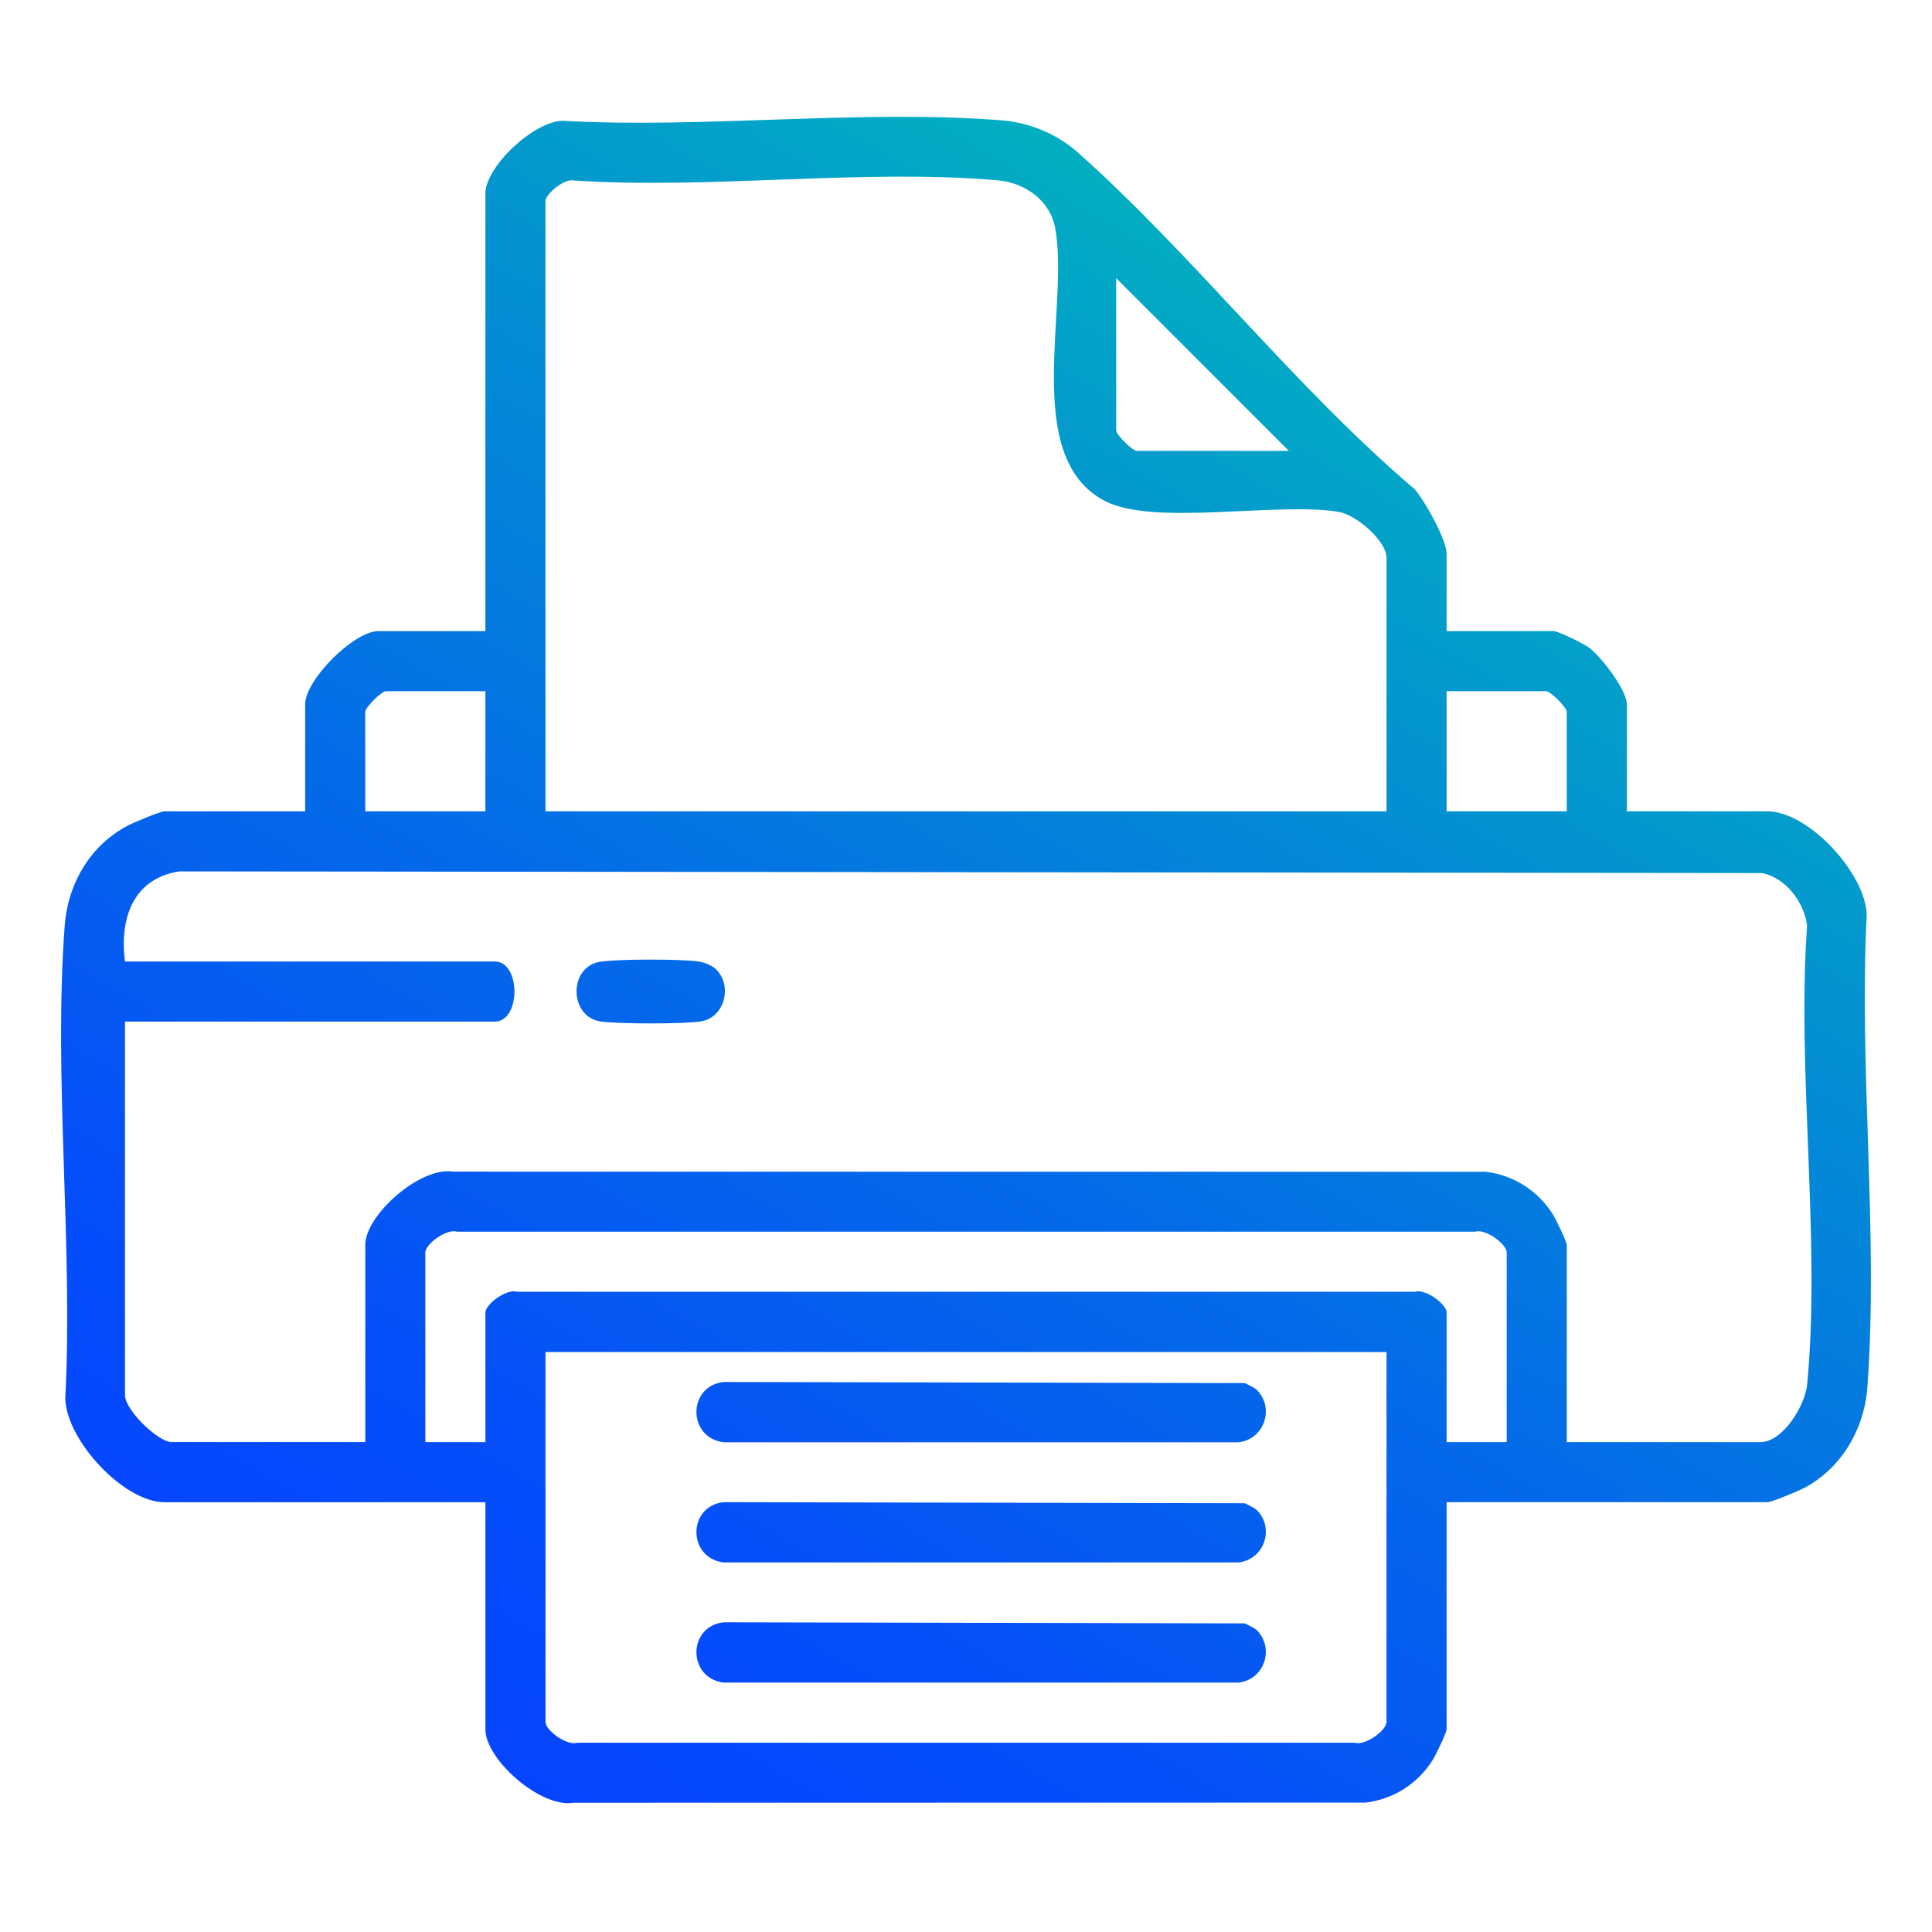 <?xml version="1.0" encoding="UTF-8"?>
<svg id="Layer_1" data-name="Layer 1" xmlns="http://www.w3.org/2000/svg" xmlns:xlink="http://www.w3.org/1999/xlink" viewBox="0 0 800 800">
  <defs>
    <style>
      .cls-1 {
        fill: none;
      }

      .cls-2 {
        fill: url(#linear-gradient);
      }
    </style>
    <linearGradient id="linear-gradient" x1="592.14" y1="146.11" x2="241.4" y2="753.61" gradientUnits="userSpaceOnUse">
      <stop offset="0" stop-color="#02afc1"/>
      <stop offset=".2" stop-color="#0394d0"/>
      <stop offset=".55" stop-color="#0469e9"/>
      <stop offset=".83" stop-color="#054ef9"/>
      <stop offset="1" stop-color="#0645ff"/>
    </linearGradient>
  </defs>
  <rect class="cls-1" width="800" height="800"/>
  <path class="cls-2" d="M772.97,378.89c-.43-17.28-24.22-42.93-41.03-42.93h-58.3v-44.31c0-5.9-10.54-19.65-15.51-23.36-2.38-1.78-12.82-6.96-14.81-6.96h-44.31v-31.87c0-6.07-9.02-22.16-13.38-27.04-49.18-41.76-91.5-96.67-139.15-139.15-8.69-7.75-20.09-12.53-31.65-13.44-58.37-4.6-122.82,3.44-181.83.19-11.93.16-32.01,18.91-32.01,30.18v181.13h-44.31c-10.16,0-30.32,20.18-30.32,30.32v44.31h-58.3c-1.63,0-12.26,4.44-14.59,5.62-15.86,8.04-25.35,24.06-26.68,41.73-4.72,63.05,3.53,132.11.24,195.79.43,17.28,24.22,42.93,41.03,42.93h132.93v94.06c0,12.48,22.88,32.66,36.47,30.38l328.13-.06c11.53-1.48,21.36-7.77,27.58-17.51,1.26-1.97,5.84-11.47,5.84-12.82v-94.06h132.93c1.63,0,12.26-4.44,14.59-5.62,15.66-7.94,25.38-24.38,26.68-41.73,4.71-63.07-3.52-132.1-.24-195.79ZM599.01,286.21h41.2c1.82,0,8.55,6.72,8.55,8.55v41.2h-49.75v-49.75ZM462.19,115.19l71.52,71.52h-62.97c-1.82,0-8.55-6.72-8.55-8.55v-62.97ZM225.87,83.31c0-2.95,7.81-9.5,11.63-8.59,56.73,3.81,119.82-4.96,175.78-.03,11.19.99,21.57,8.3,23.67,19.86,5.96,32.71-14.36,94.95,20.73,112.98,20.28,10.42,71.5.19,96.64,4.42,7.26,1.22,19.81,11.97,19.81,19.06v104.95H225.87V83.31ZM151.24,294.76c0-1.82,6.72-8.55,8.55-8.55h41.2v49.75h-49.75v-41.2ZM574.13,712.99c0,3.56-8.9,10.03-13.14,8.63H239.01c-4.24,1.4-13.14-5.07-13.14-8.63v-153.14h348.26v153.14ZM623.89,597.16h-24.88v-53.64c0-3.56-8.9-10.03-13.14-8.63H214.14c-4.24-1.4-13.14,5.07-13.14,8.63v53.64h-24.88v-78.51c0-3.56,8.9-10.03,13.14-8.63h421.49c4.24-1.4,13.14,5.07,13.14,8.63v78.51ZM748.33,573.12c-.83,8.82-10,24.04-19.49,24.04h-80.07v-81.62c0-1.35-4.58-10.84-5.84-12.82-6.22-9.74-16.04-16.03-27.58-17.51l-427.63-.06c-13.59-2.27-36.47,17.9-36.47,30.38v81.62h-80.07c-5.74,0-19.43-13.31-19.43-19.43v-154.7h153.14c10.84,0,10.84-24.88,0-24.88H51.74c-2.28-17.49,3.17-34.36,22.54-37.32l655.42.69c9.8,2.06,17.46,12.12,18.57,21.85-4.29,60.94,5.71,129.73.06,189.74ZM296.89,401.75c6.45,7.07,2.9,19.63-6.58,21.18-6.86,1.13-34.95,1.12-41.81,0-12.92-2.12-13.13-22.62.01-24.69,7.56-1.19,32.57-1.12,40.39-.17,2.62.32,6.25,1.76,7.99,3.67ZM520.78,575.88c7.04,7.72,2.46,20.22-7.99,21.34h-213.13c-15.06-1.84-15.03-23.37.03-24.97l215.76.45c1.67.9,4.09,1.82,5.33,3.18ZM520.78,625.64c7.04,7.72,2.46,20.22-7.99,21.34h-213.13c-15.06-1.84-15.03-23.37.03-24.97l215.76.45c1.67.9,4.09,1.82,5.33,3.18ZM520.78,675.39c7.04,7.72,2.46,20.22-7.99,21.34h-213.13c-15.06-1.84-15.03-23.37.03-24.97l215.76.45c1.67.9,4.09,1.82,5.33,3.18Z"/>
</svg>